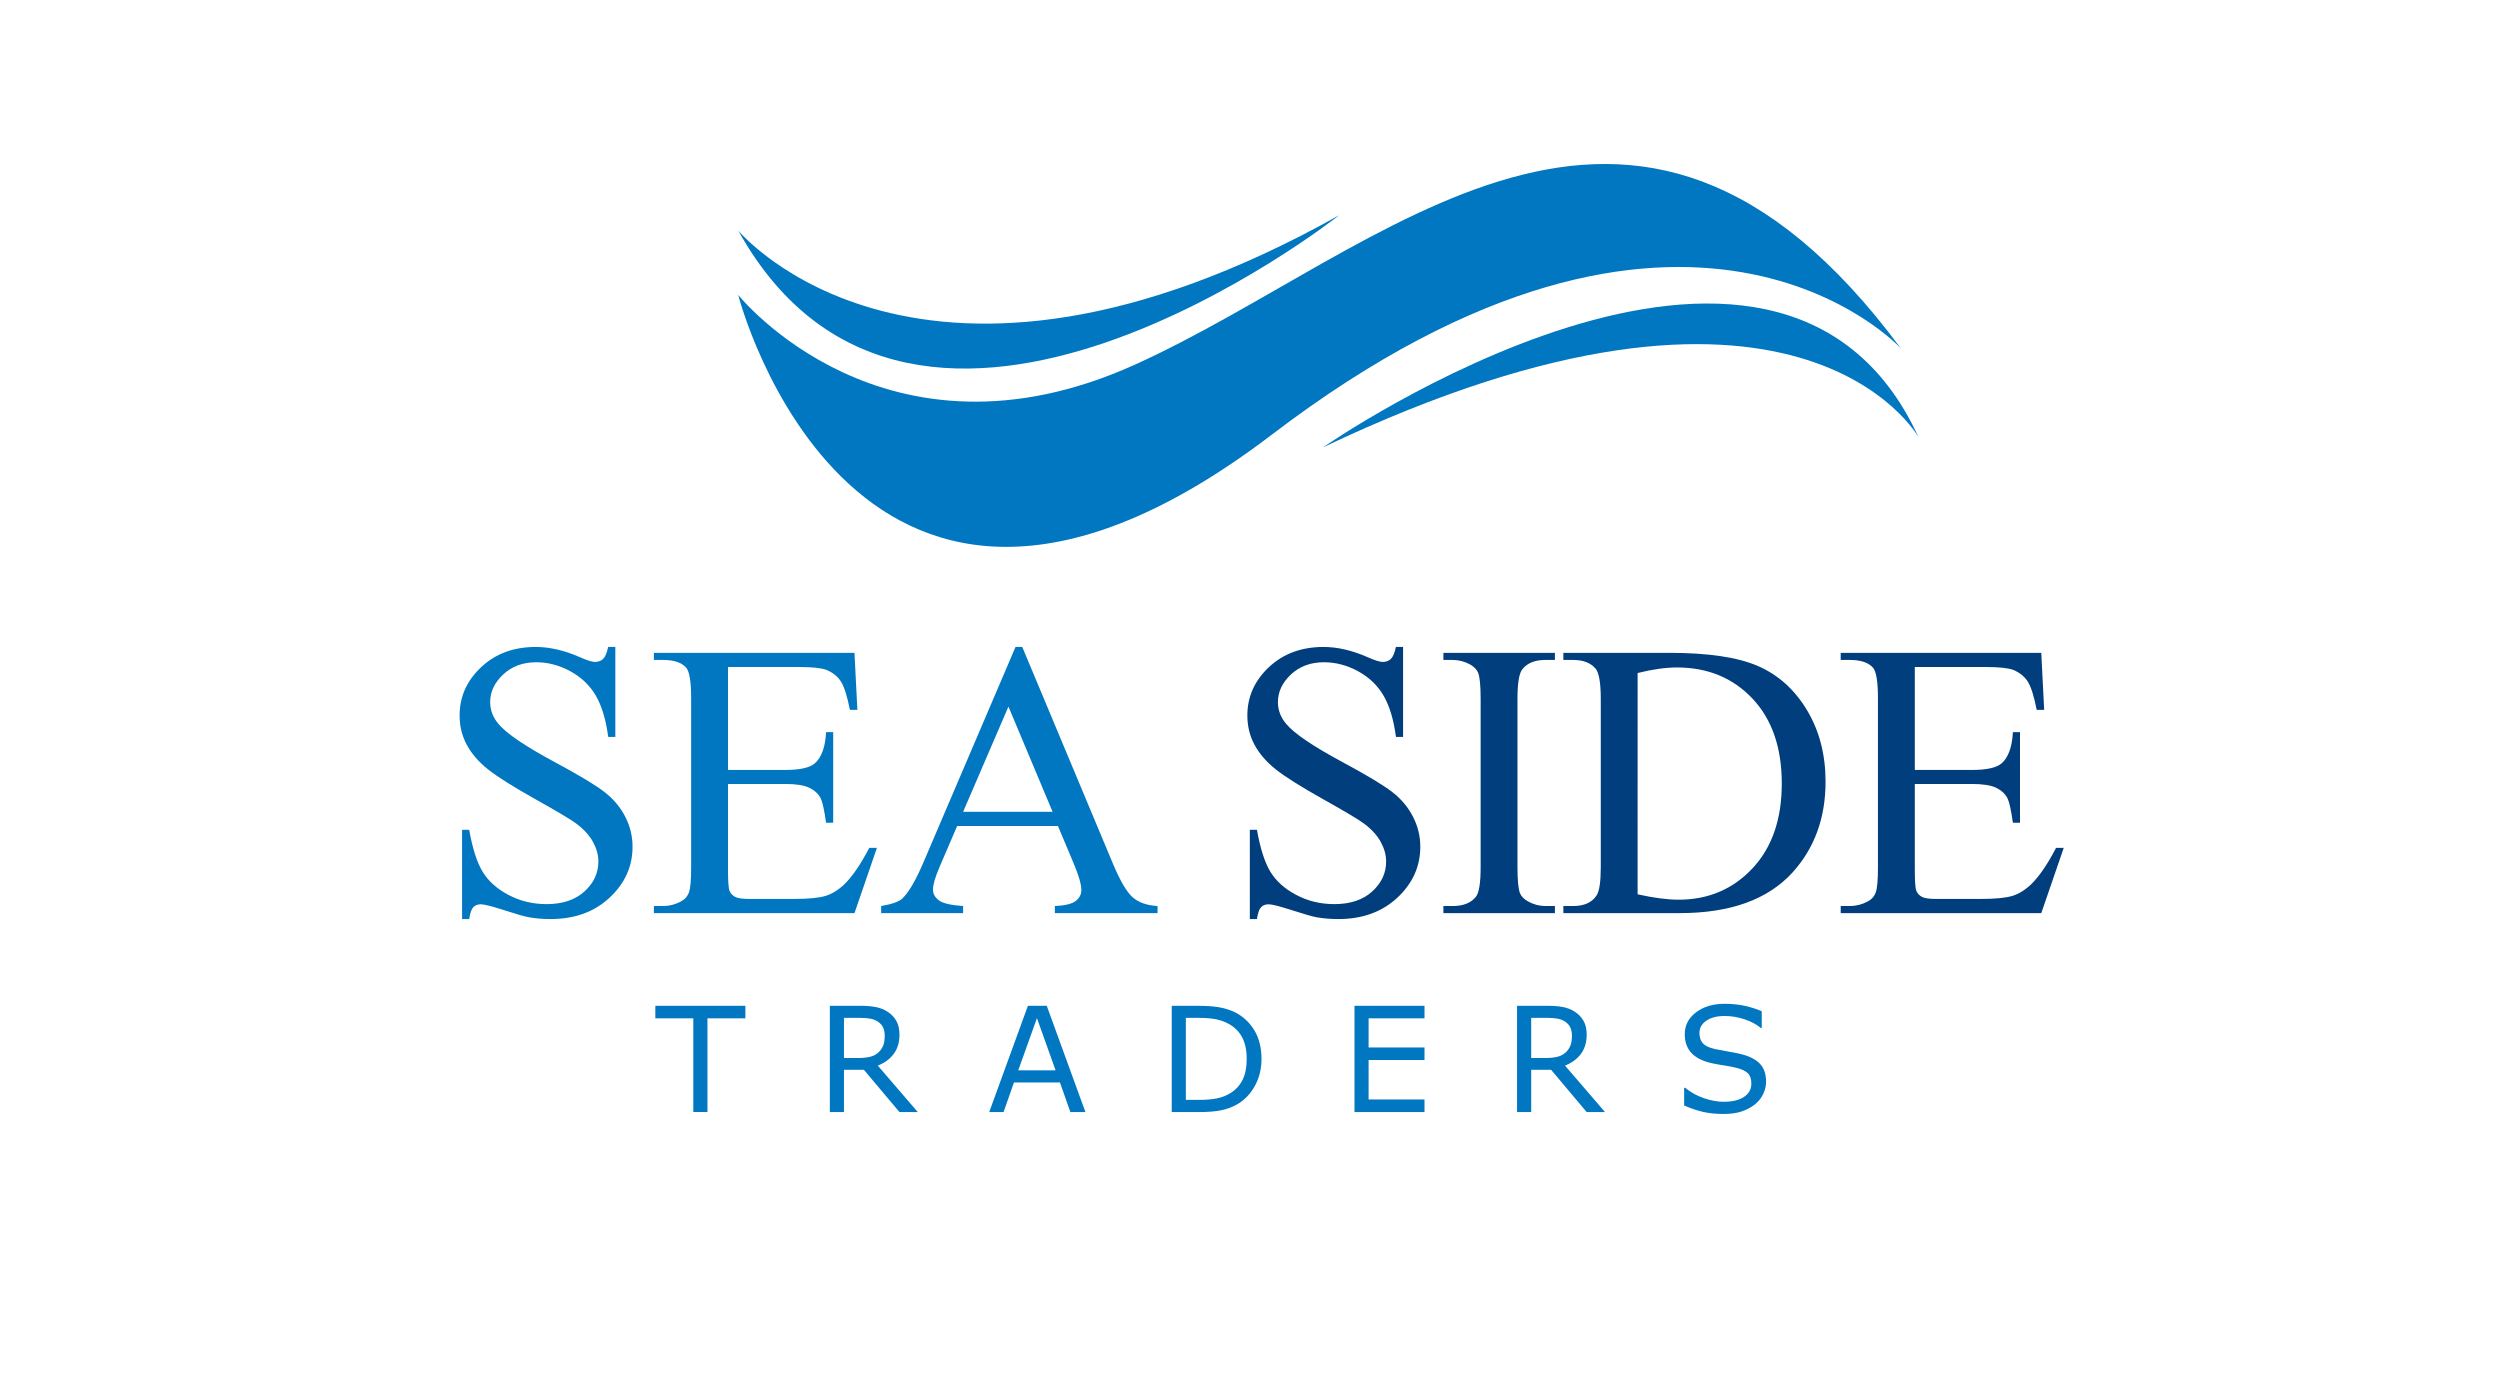 <?xml version="1.0" encoding="utf-8"?>
<!-- Generator: Adobe Illustrator 24.1.2, SVG Export Plug-In . SVG Version: 6.00 Build 0)  -->
<svg version="1.1" id="Layer_1" xmlns="http://www.w3.org/2000/svg" xmlns:xlink="http://www.w3.org/1999/xlink" x="0px" y="0px"
	 viewBox="0 0 900 500" style="enable-background:new 0 0 900 500;" xml:space="preserve">
<style type="text/css">
	.st0{fill:#0A0A0A;}
	.st1{fill:#28208C;}
	.st2{fill:#FFFFFF;}
	.st3{fill:#0C2A43;}
	.st4{fill:#ED4545;}
	.st5{fill:#212D94;}
	.st6{fill:#0177C1;}
	.st7{fill:#013E7D;}
	.st8{fill:#10AD5D;}
	.st9{fill:#0071BC;}
	.st10{fill:#3B3B3B;}
	.st11{fill:#FFCC57;}
</style>
<g>
	<g>
		<rect class="st2" width="900" height="500"/>
	</g>
	<g>
		<g>
			<g>
				<g>
					<path class="st6" d="M265.75,106.16c0,0,52.6,65.87,142.71,25.16S587.3-5.43,684.27,125.38c0,0-76.39-83.25-226.41,31.09
						S265.75,106.16,265.75,106.16z"/>
				</g>
			</g>
			<g>
				<g>
					<path class="st6" d="M265.75,82.98c0,0,65.41,78.98,216.35-5.49C482.1,77.49,329.63,197.94,265.75,82.98z"/>
				</g>
			</g>
			<g>
				<g>
					<path class="st6" d="M476.3,161.05c0,0,163.75-114.04,214.37-3.66C690.67,157.39,647.37,79.63,476.3,161.05z"/>
				</g>
			</g>
		</g>
		<g>
			<path class="st6" d="M221.52,232.89v32.41h-2.56c-0.83-6.22-2.31-11.17-4.46-14.86c-2.14-3.68-5.19-6.61-9.16-8.78
				c-3.96-2.16-8.06-3.25-12.3-3.25c-4.79,0-8.75,1.46-11.88,4.39c-3.13,2.93-4.7,6.25-4.7,9.98c0,2.86,0.99,5.46,2.97,7.81
				c2.86,3.46,9.65,8.06,20.38,13.82c8.75,4.7,14.73,8.3,17.93,10.81c3.2,2.51,5.67,5.47,7.39,8.88c1.73,3.41,2.59,6.98,2.59,10.71
				c0,7.09-2.75,13.21-8.26,18.35c-5.51,5.14-12.59,7.7-21.25,7.7c-2.72,0-5.28-0.21-7.67-0.62c-1.43-0.23-4.39-1.07-8.88-2.52
				s-7.34-2.18-8.53-2.18c-1.15,0-2.06,0.35-2.73,1.04c-0.67,0.69-1.16,2.12-1.49,4.28h-2.56v-32.13h2.56
				c1.2,6.73,2.81,11.76,4.84,15.1c2.03,3.34,5.12,6.12,9.29,8.33s8.74,3.32,13.72,3.32c5.76,0,10.31-1.52,13.65-4.56
				c3.34-3.04,5.01-6.63,5.01-10.78c0-2.3-0.63-4.63-1.9-6.98c-1.27-2.35-3.24-4.54-5.91-6.56c-1.8-1.38-6.7-4.32-14.72-8.81
				c-8.02-4.49-13.72-8.07-17.1-10.74s-5.95-5.62-7.7-8.84c-1.75-3.22-2.63-6.77-2.63-10.64c0-6.72,2.58-12.52,7.74-17.38
				s11.72-7.29,19.69-7.29c4.97,0,10.25,1.22,15.82,3.66c2.58,1.15,4.4,1.73,5.46,1.73c1.2,0,2.18-0.36,2.94-1.07
				c0.76-0.71,1.37-2.15,1.83-4.32H221.52z"/>
			<path class="st6" d="M262.08,240.14v37.04h20.59c5.34,0,8.91-0.81,10.71-2.42c2.39-2.12,3.73-5.85,4.01-11.19h2.56v32.62h-2.56
				c-0.65-4.56-1.29-7.49-1.93-8.78c-0.83-1.61-2.19-2.88-4.08-3.8c-1.89-0.92-4.79-1.38-8.71-1.38h-20.59v30.89
				c0,4.15,0.18,6.67,0.55,7.57c0.37,0.9,1.01,1.61,1.93,2.14c0.92,0.53,2.67,0.79,5.25,0.79h15.89c5.3,0,9.14-0.37,11.54-1.11
				c2.39-0.74,4.7-2.19,6.91-4.35c2.86-2.86,5.78-7.16,8.78-12.92h2.76l-8.08,23.49h-72.21v-2.56h3.32c2.21,0,4.31-0.53,6.29-1.59
				c1.47-0.74,2.48-1.84,3.01-3.32c0.53-1.47,0.79-4.49,0.79-9.05v-60.88c0-5.94-0.6-9.6-1.8-10.99c-1.66-1.84-4.42-2.76-8.29-2.76
				h-3.32v-2.56h72.21l1.04,20.52h-2.69c-0.97-4.93-2.04-8.31-3.21-10.16c-1.17-1.84-2.91-3.25-5.22-4.21
				c-1.84-0.69-5.09-1.04-9.74-1.04H262.08z"/>
			<path class="st6" d="M380.86,297.36h-36.28l-6.36,14.79c-1.57,3.64-2.35,6.36-2.35,8.15c0,1.43,0.68,2.68,2.04,3.77
				c1.36,1.08,4.29,1.79,8.81,2.11v2.56h-29.5v-2.56c3.92-0.69,6.45-1.59,7.6-2.7c2.35-2.21,4.95-6.7,7.81-13.47l32.96-77.11h2.42
				l32.61,77.94c2.63,6.27,5.01,10.33,7.15,12.2s5.12,2.91,8.95,3.14v2.56h-36.97v-2.56c3.73-0.18,6.25-0.81,7.57-1.87
				c1.31-1.06,1.97-2.35,1.97-3.87c0-2.03-0.92-5.23-2.76-9.6L380.86,297.36z M378.93,292.24l-15.89-37.87l-16.31,37.87H378.93z"/>
			<path class="st7" d="M505.11,232.89v32.41h-2.56c-0.83-6.22-2.31-11.17-4.46-14.86c-2.14-3.68-5.19-6.61-9.16-8.78
				c-3.96-2.16-8.06-3.25-12.3-3.25c-4.79,0-8.75,1.46-11.88,4.39c-3.13,2.93-4.7,6.25-4.7,9.98c0,2.86,0.99,5.46,2.97,7.81
				c2.86,3.46,9.65,8.06,20.38,13.82c8.75,4.7,14.73,8.3,17.93,10.81c3.2,2.51,5.67,5.47,7.39,8.88c1.73,3.41,2.59,6.98,2.59,10.71
				c0,7.09-2.75,13.21-8.26,18.35c-5.51,5.14-12.59,7.7-21.25,7.7c-2.72,0-5.28-0.21-7.67-0.62c-1.43-0.23-4.39-1.07-8.88-2.52
				s-7.34-2.18-8.53-2.18c-1.15,0-2.06,0.35-2.73,1.04c-0.67,0.69-1.16,2.12-1.49,4.28h-2.56v-32.13h2.56
				c1.2,6.73,2.81,11.76,4.84,15.1c2.03,3.34,5.12,6.12,9.29,8.33s8.74,3.32,13.72,3.32c5.76,0,10.31-1.52,13.65-4.56
				c3.34-3.04,5.01-6.63,5.01-10.78c0-2.3-0.63-4.63-1.9-6.98c-1.27-2.35-3.24-4.54-5.91-6.56c-1.8-1.38-6.7-4.32-14.72-8.81
				c-8.02-4.49-13.72-8.07-17.1-10.74s-5.95-5.62-7.7-8.84c-1.75-3.22-2.63-6.77-2.63-10.64c0-6.72,2.58-12.52,7.74-17.38
				s11.72-7.29,19.69-7.29c4.97,0,10.25,1.22,15.82,3.66c2.58,1.15,4.4,1.73,5.46,1.73c1.2,0,2.18-0.36,2.94-1.07
				c0.76-0.71,1.37-2.15,1.83-4.32H505.11z"/>
			<path class="st7" d="M559.77,326.17v2.56h-40.15v-2.56h3.32c3.87,0,6.68-1.13,8.43-3.39c1.11-1.47,1.66-5.02,1.66-10.64v-60.53
				c0-4.74-0.3-7.88-0.9-9.4c-0.46-1.15-1.41-2.14-2.83-2.97c-2.03-1.11-4.15-1.66-6.36-1.66h-3.32v-2.56h40.15v2.56h-3.39
				c-3.82,0-6.61,1.13-8.36,3.39c-1.15,1.47-1.73,5.02-1.73,10.64v60.53c0,4.74,0.3,7.88,0.9,9.4c0.46,1.15,1.43,2.14,2.9,2.97
				c1.98,1.11,4.08,1.66,6.29,1.66H559.77z"/>
			<path class="st7" d="M562.81,328.73v-2.56h3.52c3.96,0,6.77-1.27,8.43-3.8c1.01-1.52,1.52-4.93,1.52-10.23v-60.53
				c0-5.85-0.65-9.51-1.93-10.99c-1.8-2.03-4.47-3.04-8.02-3.04h-3.52v-2.56h38.14c14,0,24.66,1.59,31.96,4.77
				c7.3,3.18,13.17,8.48,17.62,15.89c4.45,7.42,6.67,15.99,6.67,25.71c0,13.04-3.96,23.93-11.88,32.68
				c-8.89,9.77-22.43,14.65-40.63,14.65H562.81z M589.55,321.96c5.85,1.29,10.76,1.93,14.72,1.93c10.69,0,19.55-3.75,26.6-11.26
				s10.57-17.69,10.57-30.54c0-12.95-3.52-23.15-10.57-30.61s-16.1-11.19-27.16-11.19c-4.15,0-8.87,0.67-14.17,2V321.96z"/>
			<path class="st7" d="M689.33,240.14v37.04h20.59c5.34,0,8.91-0.81,10.71-2.42c2.39-2.12,3.73-5.85,4.01-11.19h2.56v32.62h-2.56
				c-0.65-4.56-1.29-7.49-1.93-8.78c-0.83-1.61-2.19-2.88-4.08-3.8c-1.89-0.92-4.79-1.38-8.71-1.38h-20.59v30.89
				c0,4.15,0.18,6.67,0.55,7.57c0.37,0.9,1.01,1.61,1.93,2.14c0.92,0.53,2.67,0.79,5.25,0.79h15.89c5.3,0,9.14-0.37,11.54-1.11
				c2.39-0.74,4.7-2.19,6.91-4.35c2.86-2.86,5.78-7.16,8.78-12.92h2.76l-8.08,23.49h-72.21v-2.56h3.32c2.21,0,4.31-0.53,6.29-1.59
				c1.47-0.74,2.48-1.84,3.01-3.32c0.53-1.47,0.79-4.49,0.79-9.05v-60.88c0-5.94-0.6-9.6-1.8-10.99c-1.66-1.84-4.42-2.76-8.29-2.76
				h-3.32v-2.56h72.21l1.04,20.52h-2.69c-0.97-4.93-2.04-8.31-3.21-10.16c-1.17-1.84-2.91-3.25-5.22-4.21
				c-1.84-0.69-5.09-1.04-9.74-1.04H689.33z"/>
		</g>
		<g>
			<path class="st6" d="M268.35,366.6h-13.67v33.73h-5.09V366.6h-13.67v-4.52h32.42V366.6z"/>
			<path class="st6" d="M330.4,400.34h-6.6L311,385.13h-7.17v15.21h-5.09v-38.26h10.71c2.31,0,4.24,0.15,5.78,0.45
				c1.54,0.3,2.93,0.83,4.16,1.61c1.39,0.87,2.47,1.97,3.25,3.3c0.78,1.33,1.17,3.01,1.17,5.05c0,2.76-0.69,5.07-2.08,6.92
				c-1.39,1.86-3.3,3.26-5.73,4.2L330.4,400.34z M318.5,372.84c0-1.1-0.19-2.07-0.58-2.92s-1.02-1.56-1.91-2.15
				c-0.74-0.5-1.61-0.84-2.62-1.04c-1.01-0.2-2.2-0.29-3.57-0.29h-5.99v14.44h5.14c1.61,0,3.01-0.14,4.21-0.42
				c1.2-0.28,2.22-0.81,3.06-1.58c0.77-0.72,1.34-1.55,1.71-2.48C318.32,375.47,318.5,374.28,318.5,372.84z"/>
			<path class="st6" d="M390.75,400.34h-5.42l-3.75-10.66h-16.55l-3.75,10.66h-5.16l13.93-38.26h6.78L390.75,400.34z M380.01,385.31
				l-6.71-18.78l-6.73,18.78H380.01z"/>
			<path class="st6" d="M454.14,381.25c0,3.48-0.76,6.63-2.27,9.46c-1.52,2.83-3.53,5.02-6.05,6.58c-1.75,1.08-3.7,1.86-5.85,2.34
				c-2.15,0.48-4.98,0.72-8.49,0.72h-9.66v-38.26h9.56c3.73,0,6.7,0.27,8.9,0.81c2.2,0.54,4.06,1.28,5.59,2.22
				c2.6,1.63,4.63,3.79,6.09,6.5C453.41,374.32,454.14,377.53,454.14,381.25z M448.82,381.17c0-3-0.52-5.52-1.57-7.58
				s-2.6-3.67-4.68-4.86c-1.51-0.86-3.11-1.45-4.8-1.79s-3.72-0.5-6.09-0.5h-4.78v29.52h4.78c2.45,0,4.59-0.18,6.41-0.54
				s3.5-1.03,5.02-2c1.9-1.22,3.33-2.82,4.28-4.8C448.34,386.63,448.82,384.15,448.82,381.17z"/>
			<path class="st6" d="M512.82,400.34h-25.2v-38.26h25.2v4.52H492.7v10.48h20.12v4.52H492.7v14.21h20.12V400.34z"/>
			<path class="st6" d="M577.8,400.34h-6.6l-12.8-15.21h-7.17v15.21h-5.09v-38.26h10.71c2.31,0,4.24,0.15,5.78,0.45
				s2.93,0.83,4.16,1.61c1.39,0.87,2.47,1.97,3.25,3.3s1.17,3.01,1.17,5.05c0,2.76-0.7,5.07-2.08,6.92s-3.3,3.26-5.73,4.2
				L577.8,400.34z M565.9,372.84c0-1.1-0.19-2.07-0.58-2.92c-0.39-0.85-1.02-1.56-1.91-2.15c-0.74-0.5-1.61-0.84-2.62-1.04
				c-1.01-0.2-2.2-0.29-3.57-0.29h-5.99v14.44h5.14c1.61,0,3.02-0.14,4.21-0.42c1.2-0.28,2.22-0.81,3.06-1.58
				c0.77-0.72,1.34-1.55,1.71-2.48C565.72,375.47,565.9,374.28,565.9,372.84z"/>
			<path class="st6" d="M635.79,389.42c0,1.49-0.35,2.96-1.04,4.42s-1.67,2.69-2.92,3.7c-1.37,1.1-2.97,1.95-4.79,2.57
				c-1.82,0.62-4.02,0.92-6.59,0.92c-2.76,0-5.24-0.26-7.44-0.77s-4.44-1.28-6.72-2.29v-6.37h0.36c1.94,1.61,4.17,2.85,6.71,3.73
				c2.54,0.87,4.92,1.31,7.14,1.31c3.15,0,5.61-0.59,7.36-1.77s2.63-2.76,2.63-4.73c0-1.7-0.42-2.95-1.25-3.75
				c-0.83-0.8-2.09-1.43-3.79-1.88c-1.29-0.34-2.68-0.63-4.18-0.85c-1.5-0.22-3.09-0.5-4.77-0.85c-3.39-0.72-5.9-1.95-7.54-3.69
				c-1.63-1.74-2.45-4-2.45-6.8c0-3.2,1.35-5.83,4.06-7.88c2.71-2.05,6.14-3.07,10.3-3.07c2.69,0,5.16,0.26,7.4,0.77
				s4.23,1.15,5.96,1.9v6.01h-0.36c-1.46-1.23-3.37-2.26-5.74-3.07c-2.37-0.81-4.8-1.22-7.29-1.22c-2.72,0-4.91,0.57-6.56,1.7
				c-1.65,1.13-2.48,2.59-2.48,4.37c0,1.59,0.41,2.84,1.23,3.75c0.82,0.91,2.27,1.6,4.34,2.08c1.1,0.24,2.66,0.53,4.68,0.87
				c2.02,0.34,3.73,0.69,5.14,1.05c2.84,0.75,4.98,1.89,6.42,3.42C635.07,384.54,635.79,386.68,635.79,389.42z"/>
		</g>
	</g>
</g>
</svg>
